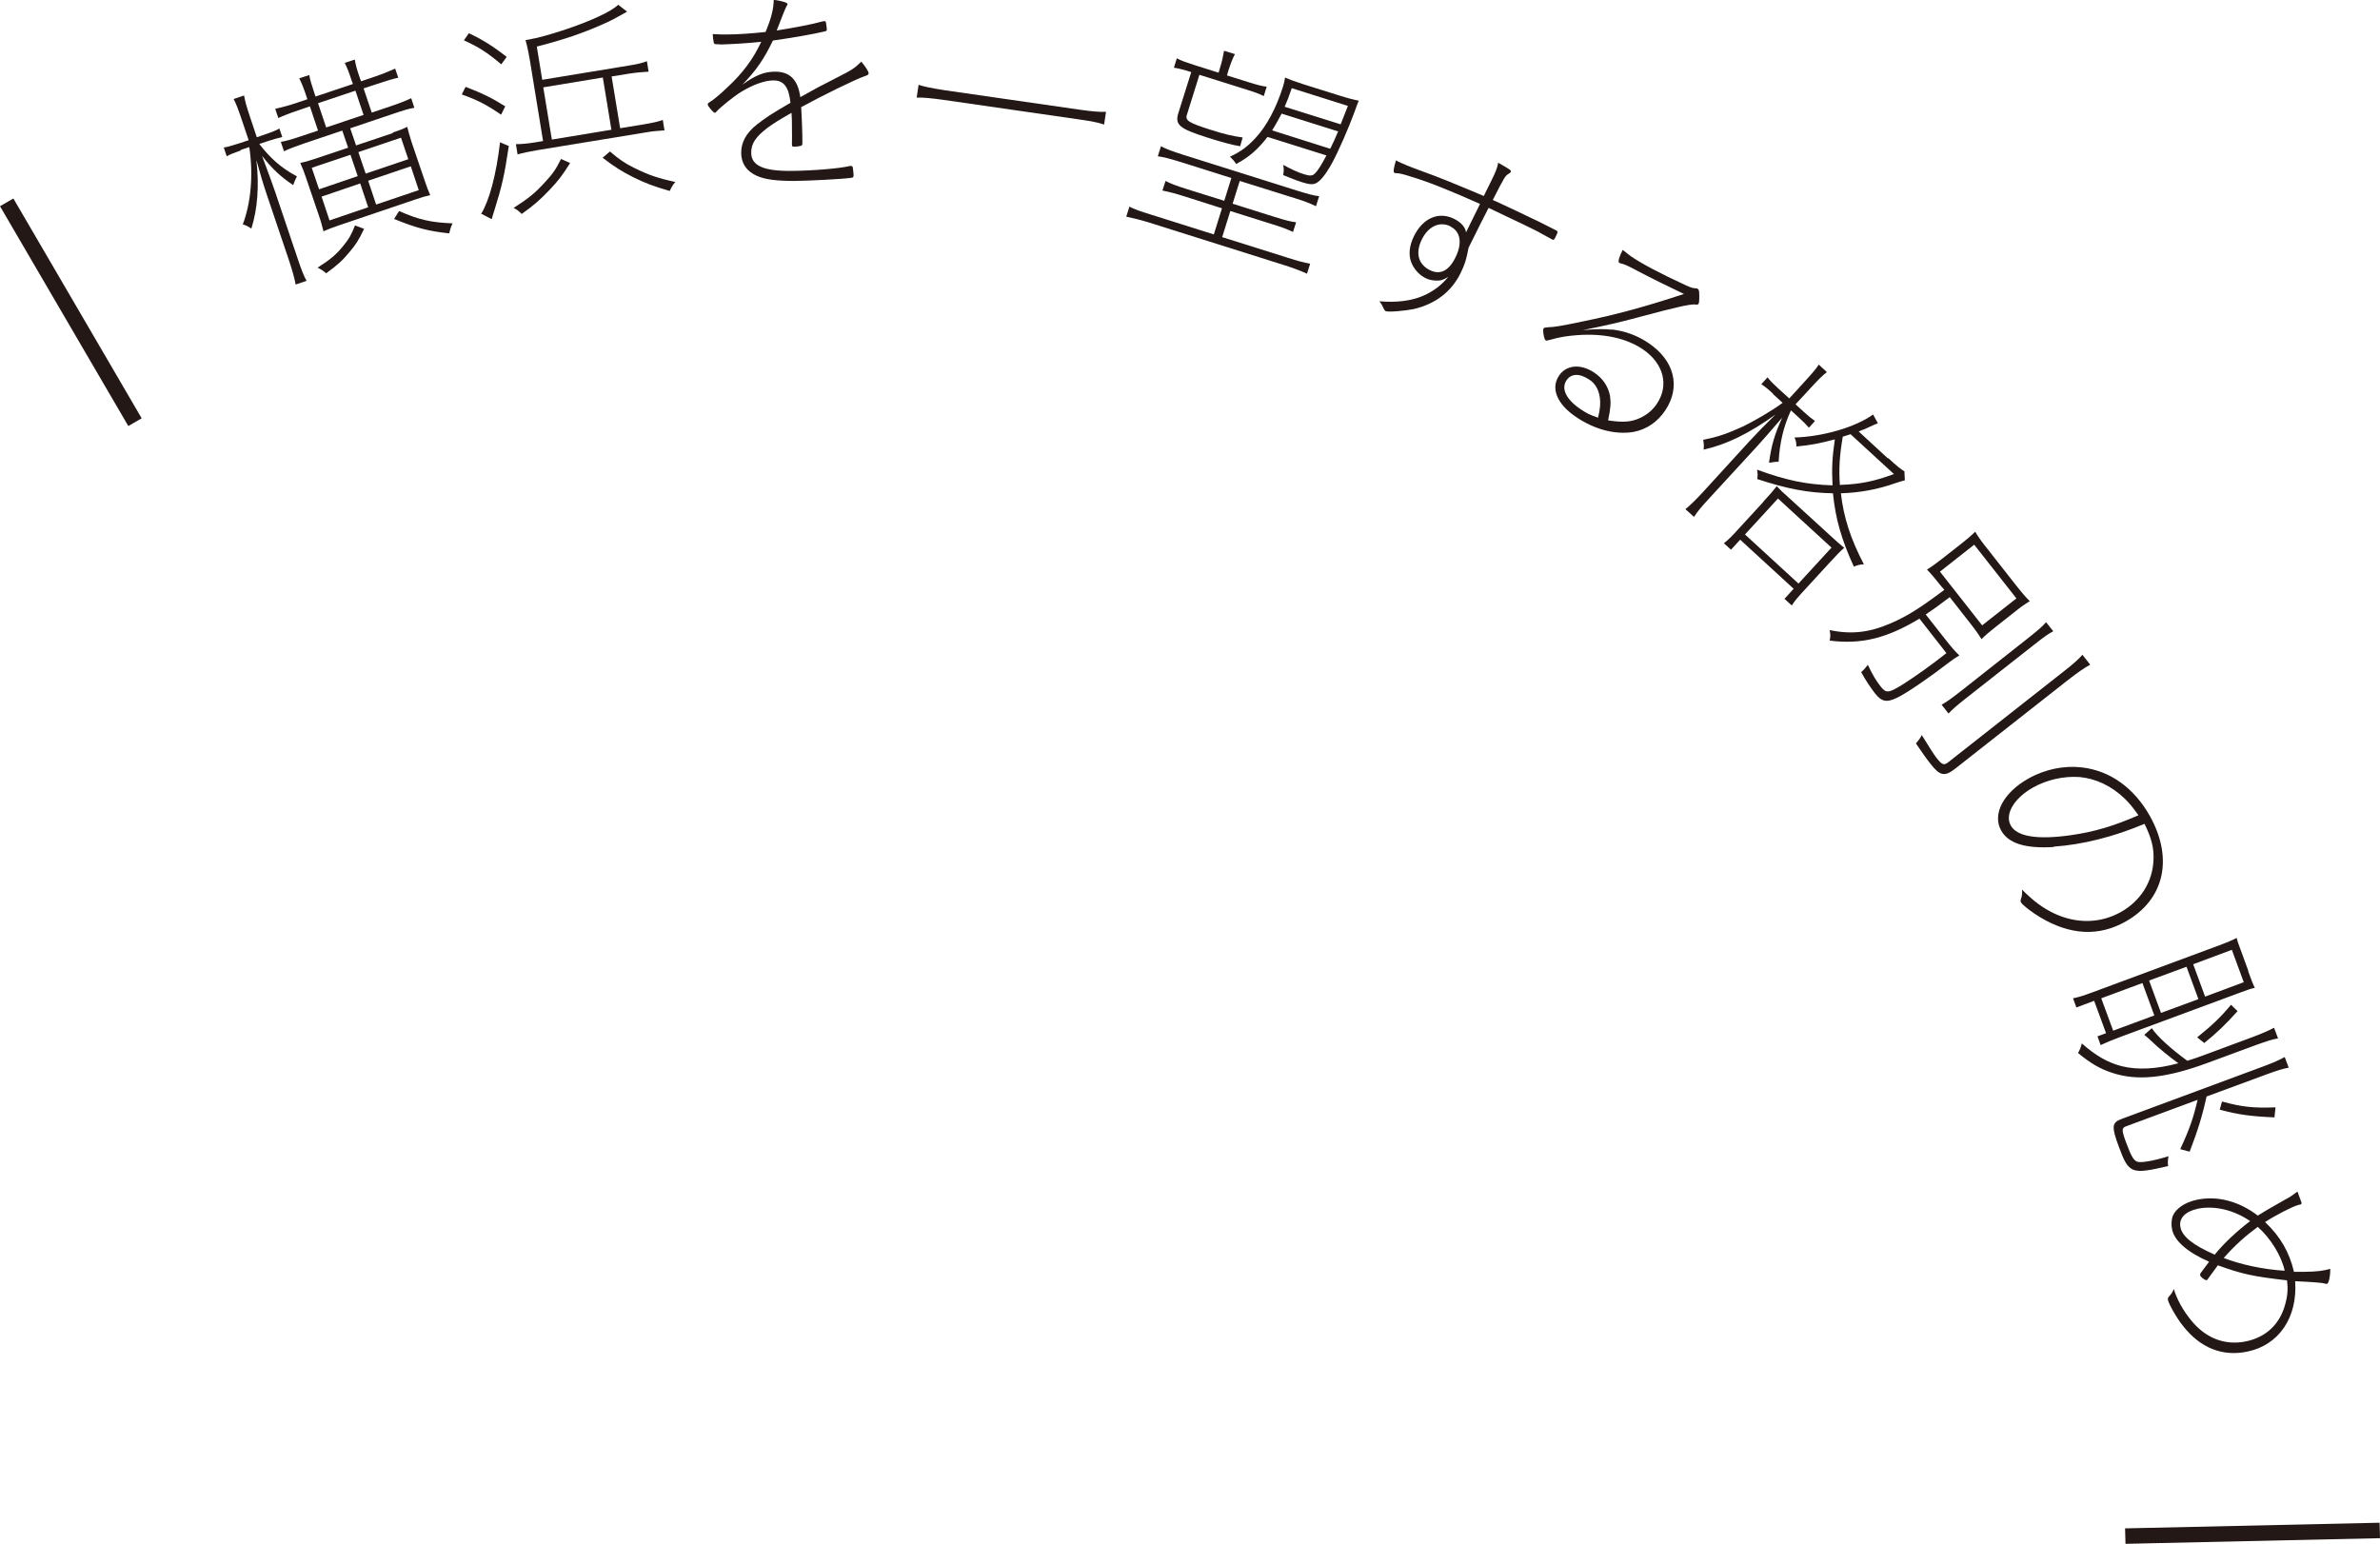 <?xml version="1.0" encoding="UTF-8"?><svg id="_レイヤー_2" xmlns="http://www.w3.org/2000/svg" viewBox="0 0 113.9 73.89"><defs><style>.cls-1{fill:#231815;}</style></defs><g id="design"><path class="cls-1" d="M.64,9.5l6.14,10.52-.64.37L0,9.87l.64-.37Z"/><path class="cls-1" d="M11.53,7.2c-.29.1-.51.18-.68.28l-.14-.42c.16-.02.39-.09.71-.19l.48-.16-.33-.98c-.19-.56-.28-.79-.39-.99l.5-.17c.04.25.12.53.28,1.01l.33.99.43-.15c.3-.1.5-.18.65-.27l.14.41c-.19.04-.44.11-.68.19l-.42.14c.52.68,1.06,1.16,1.8,1.55-.09.17-.11.24-.18.42-.61-.41-.99-.77-1.49-1.4.33.88.49,1.32.62,1.7l1.08,3.2c.18.54.3.85.43,1.08l-.52.18c-.05-.28-.14-.61-.31-1.13l-1.06-3.14c-.16-.47-.33-1.03-.51-1.69.14,1.22.06,2.33-.24,3.28-.17-.11-.26-.16-.41-.2.39-1.03.51-2.38.31-3.7l-.42.14ZM18.8,6.34c.34-.11.51-.18.69-.27.05.21.11.42.2.71l.64,1.88c.09.28.17.48.26.68-.22.05-.41.1-.72.21l-3.69,1.25c-.3.1-.49.18-.7.27-.06-.23-.11-.44-.2-.7l-.64-1.88c-.09-.27-.17-.47-.27-.69.19-.04.38-.09.71-.2l1.58-.53-.28-.82-1.81.61c-.44.15-.75.27-.98.38l-.15-.45c.19-.03.51-.11,1-.28l.78-.26-.39-1.16-.55.19c-.42.14-.75.27-.96.37l-.15-.44c.3-.07.62-.15,1.01-.28l.53-.18-.07-.21c-.13-.39-.2-.55-.32-.79l.48-.16c.04.24.11.45.23.82l.07.21,1.79-.6-.07-.19c-.12-.37-.2-.57-.32-.82l.48-.16c.04.24.09.45.23.85l.07.19.65-.22c.38-.13.7-.26.98-.39l.15.44c-.22.04-.57.15-.99.29l-.67.22.39,1.16.92-.31c.48-.16.78-.29.97-.38l.15.46c-.23.03-.52.12-.99.28l-2.08.7.28.82,1.76-.59ZM16.77,7.41l-1.85.62.35,1.03,1.85-.63-.35-1.03ZM17.42,10.96c-.25.53-.4.76-.7,1.11-.32.39-.56.61-1.11,1.01-.14-.12-.23-.18-.41-.27.61-.39.89-.62,1.25-1.07.26-.32.36-.5.54-.95l.43.16ZM15.61,6.1l1.79-.6-.39-1.16-1.79.6.39,1.16ZM17.24,8.78l-1.85.63.38,1.14,1.85-.63-.38-1.14ZM19.54,7.62l-.35-1.03-2.04.69.35,1.03,2.04-.69ZM20.04,9.1l-.38-1.14-2.04.69.38,1.14,2.04-.69ZM19.1,10.1c.95.42,1.53.55,2.56.59-.08.16-.12.29-.16.48-1.02-.11-1.58-.26-2.64-.69l.24-.38Z"/><path class="cls-1" d="M22.29,4.16c.81.31,1.27.54,1.89.93l-.2.4c-.69-.48-1.15-.71-1.88-.97l.18-.36ZM23.99,3.08c-.66-.56-1.1-.84-1.79-1.15l.24-.34c.7.33,1.14.62,1.81,1.13l-.26.36ZM24.35,6.99c-.21,1.4-.32,1.89-.7,3.11-.03.08-.05.16-.12.39l-.5-.26c.39-.64.72-1.87.9-3.42l.42.18ZM27.28,7.81c-.37.59-.57.85-.99,1.29-.44.46-.71.7-1.32,1.14-.16-.15-.23-.21-.39-.29.71-.45,1.03-.71,1.52-1.25.34-.37.49-.57.75-1.09l.43.19ZM29.66,6.14l1.16-.19c.46-.08.65-.12.9-.21l.08.5c-.29.02-.58.04-.91.1l-5.19.85c-.39.07-.64.12-.93.2l-.08-.49c.29,0,.57-.03.95-.09l.35-.06-.58-3.55c-.09-.56-.17-.98-.26-1.28.14-.02.15-.03.17-.03.77-.13,2.4-.66,3.31-1.09.46-.21.77-.4.96-.57l.42.33c-.66.37-.73.41-1.16.6-.97.43-1.87.74-3.16,1.07l.26,1.59,4.13-.68c.44-.07.64-.12.88-.21l.08.5c-.29.02-.58.04-.9.09l-.87.14.41,2.49ZM26,4.18l.41,2.5,2.85-.47-.41-2.5-2.85.47ZM29.19,7.25c.47.4.69.55,1.17.79.67.33,1.09.48,1.96.67-.11.12-.18.24-.27.43-.79-.23-1.16-.37-1.75-.66-.56-.29-.86-.47-1.46-.93l.35-.3Z"/><path class="cls-1" d="M34.45,2.12c-.27,0-.28,0-.3-.13-.02-.09-.03-.17-.04-.36.26.02.41.02.64.02.6,0,1.23-.05,1.89-.12.26-.63.38-1.07.39-1.54.38.05.66.14.66.2,0,.03-.01.05-.05.11q-.07.12-.47,1.16c.88-.14,1.71-.3,2.17-.43.04-.01.09-.02.11-.02.04,0,.07.02.08.08.02.14.04.25.04.31,0,.07-.02.09-.13.11-.45.11-1.52.3-2.45.43-.42.87-.79,1.42-1.46,2.11.63-.45,1.04-.62,1.57-.62.7,0,1.09.39,1.2,1.22.71-.4.91-.51,1.76-.94.71-.36.85-.45,1.16-.76.21.25.35.47.35.56,0,.05-.04.09-.17.13-.41.13-2.08.95-3.06,1.49.03.41.06,1.22.06,1.64,0,.16,0,.18-.07.21-.07.02-.22.04-.33.04-.08,0-.1-.02-.1-.1,0-.01,0-.02,0-.04.01-.14,0-.54,0-.76,0-.27,0-.47-.02-.72-.62.35-.86.51-1.14.71-.57.43-.79.76-.79,1.19,0,.63.58.89,1.93.88,1.05-.01,2.32-.12,2.76-.23t.08-.01s.07,0,.09.06c.01.04.03.27.04.37,0,.11-.02.13-.11.14-.39.06-2.01.14-2.68.15-.89,0-1.41-.06-1.83-.24-.5-.22-.75-.59-.76-1.09,0-.52.23-.95.74-1.36.42-.33.72-.53,1.62-1.05-.08-.77-.33-1.08-.83-1.07-.4,0-.96.2-1.52.54-.36.22-1.02.75-1.2.96-.04.04-.05.05-.07.05-.07,0-.34-.32-.34-.4,0-.05.01-.06.12-.13.15-.09.48-.36.82-.69.72-.66,1.24-1.36,1.62-2.18-.51.06-1.46.12-1.98.13Z"/><path class="cls-1" d="M52.84,5.96c-.31-.1-.6-.16-1.24-.25l-6.45-.93c-.57-.08-1-.12-1.28-.11l.09-.61c.26.09.68.17,1.26.26l6.45.93c.56.08.99.12,1.26.1l-.09.61Z"/><path class="cls-1" d="M61.6,12.33c.55.17.84.25,1.1.29l-.15.48c-.31-.14-.65-.27-1.06-.4l-6.5-2.05c-.39-.12-.75-.21-1.09-.28l.15-.48c.22.12.54.23,1.06.39l2.98.94.39-1.25-1.76-.56c-.5-.16-.75-.22-1.09-.29l.15-.46c.24.13.51.23,1.05.4l1.76.55.34-1.09-2.44-.77c-.52-.16-.79-.23-1.08-.27l.15-.48c.24.13.49.22,1.04.4l5.46,1.72c.55.17.8.24,1.07.27l-.15.48c-.27-.13-.54-.24-1.03-.39l-2.62-.82-.34,1.09,1.97.62c.54.17.81.24,1.07.27l-.15.46c-.31-.14-.54-.23-1.03-.38l-1.97-.62-.39,1.25,3.12.98ZM56.8,5.49c-.09.28.1.39,1.1.71.69.22,1.06.31,1.57.38l-.12.42c-.38-.06-.89-.2-1.61-.43-1.29-.41-1.52-.6-1.35-1.15l.62-1.97c-.38-.12-.58-.17-.83-.21l.14-.45c.22.12.43.19.83.32l1.17.37.06-.21c.1-.31.15-.56.2-.84l.52.16c-.13.25-.21.47-.32.81l-.06.21,1.05.33c.39.12.6.18.85.21l-.14.45c-.23-.12-.44-.19-.82-.31l-2.26-.71-.6,1.92ZM60.67,6.54c-.48.62-.88.97-1.51,1.31-.09-.14-.16-.22-.3-.35.52-.24.84-.48,1.22-.89.55-.59.99-1.43,1.32-2.46.05-.16.08-.3.1-.44.19.09.5.2.87.32l1.72.54c.37.12.77.22.94.25-.07.14-.09.22-.2.52-.28.77-.79,1.94-1.09,2.48-.31.56-.59.9-.81.97-.14.05-.31.03-.62-.07-.29-.09-.58-.21-.9-.34.03-.18.04-.29,0-.49.38.21.73.37,1,.45.29.09.4.08.52-.04.15-.15.3-.39.55-.86l-2.83-.89ZM61.34,5.43c-.15.28-.27.51-.46.81l2.78.88c.13-.27.2-.4.38-.83l-2.7-.85ZM64.51,5.07l-2.69-.85c-.15.44-.21.59-.34.89l2.68.84.35-.89Z"/><path class="cls-1" d="M71.39,8.61c.2-.4.26-.57.31-.82.57.32.64.37.6.44-.01.03-.03.04-.12.1-.14.09-.17.12-.74,1.24.56.25,1.75.82,2.23,1.05.04.02.32.16.83.42.06.05.05.09-.05.29-.07.15-.1.17-.17.13q-.1-.05-.53-.29c-.05-.04-.56-.29-.83-.42q-.29-.14-1.68-.8c-.23.45-.56,1.09-.96,1.91-.11.59-.18.8-.38,1.21-.44.89-1.19,1.47-2.23,1.72-.44.09-1.24.16-1.36.1-.04-.02-.05-.04-.1-.14-.07-.15-.09-.2-.2-.33.82.07,1.54-.02,2.09-.26.49-.21.9-.52,1.21-.91-.23.14-.36.19-.56.18-.17,0-.38-.04-.53-.12-.31-.15-.57-.45-.69-.78-.13-.35-.08-.79.14-1.23.42-.86,1.18-1.19,1.91-.83.33.16.55.4.58.65l.67-1.36c-1.6-.71-2.49-1.06-3.32-1.31-.36-.12-.56-.16-.67-.16-.05,0-.08,0-.11-.02-.06-.03-.04-.22.08-.6.05.04.09.06.12.07.21.1.46.21,1.06.43.82.29,1.66.64,3.02,1.21l.38-.77ZM69.41,10.83c-.51-.25-1.06,0-1.37.64s-.17,1.18.39,1.46c.49.24.91.04,1.23-.62.33-.68.24-1.23-.25-1.47Z"/><path class="cls-1" d="M77.15,15.77c.64.08,1.21.29,1.73.64,1.26.84,1.57,2.11.81,3.24-.37.55-.89.9-1.5,1.02-.86.15-1.86-.1-2.76-.71-.91-.61-1.23-1.37-.82-1.98.35-.52,1.03-.58,1.68-.15.42.28.67.66.76,1.11.05.35.03.59-.09,1.18.71.11,1.12.08,1.54-.12.32-.15.59-.37.79-.67.6-.89.33-1.94-.68-2.62-.78-.52-1.84-.76-3.11-.67-.45.03-.9.1-1.26.21-.21.06-.24.06-.27.04-.08-.05-.15-.49-.1-.57.02-.04.07-.04.25-.06.23,0,.61-.06,1.6-.27,1.58-.32,2.92-.68,4.87-1.32-.78-.37-1.61-.78-2.1-1.04-.66-.35-.74-.38-.95-.43-.02,0-.04-.02-.05-.02-.07-.05,0-.3.17-.62.16.13.26.21.41.32.5.34,1.42.83,2.6,1.37.24.11.32.14.48.15.05,0,.07,0,.1.03.05.03.06.07.07.2.01.23,0,.47-.03.51s-.06.05-.2.03c-.27,0-.88.13-2.66.61-.97.26-1.54.39-2.68.62.68-.06,1.05-.06,1.4-.02ZM76.56,19.01c-.06-.38-.22-.66-.5-.84-.46-.31-.87-.3-1.09.03-.27.4-.02.92.68,1.39.3.2.44.27.83.4.11-.47.12-.71.08-.99Z"/><path class="cls-1" d="M84.86,18.85c-.21-.2-.42-.37-.57-.46l.3-.33c.11.15.27.31.51.53l.53.48.73-.8c.41-.45.57-.64.68-.82l.39.36c-.2.15-.41.36-.76.74l-.74.8.39.36c.23.21.37.32.54.44l-.29.32c-.15-.17-.3-.32-.49-.49l-.37-.34c-.35.76-.54,1.54-.59,2.46-.15,0-.28.02-.46.05.11-.82.26-1.34.63-2.16-.61.71-.92,1.06-1.19,1.36l-2.29,2.49c-.39.42-.58.65-.74.9l-.41-.37c.22-.18.47-.42.84-.82l2.23-2.44c.34-.37.75-.79,1.24-1.27-1.25.9-2.35,1.44-3.44,1.68.02-.18.01-.3-.02-.47.62-.12,1.12-.28,1.82-.6.62-.29,1.5-.81,1.98-1.17l-.47-.43ZM84.38,24.02c.36-.39.5-.56.65-.75.18.19.27.28.61.58l1.97,1.8c.34.31.45.41.65.57-.21.18-.32.3-.7.71l-1.13,1.23c-.39.42-.56.62-.68.82l-.35-.32.44-.48-2.56-2.35-.44.48-.34-.31c.2-.15.4-.35.76-.75l1.13-1.23ZM85.09,23.86l-1.58,1.72,2.56,2.35,1.58-1.72-2.56-2.35ZM90.36,21.92c.41.38.6.53.78.64l.02.43c-.13.03-.2.05-.44.13-.84.3-1.69.46-2.62.49.13,1.15.46,2.17,1.1,3.4-.18,0-.31.04-.48.11-.59-1.29-.88-2.29-1-3.51-1.2-.02-2.19-.21-3.62-.68.02-.18.02-.25-.01-.45,1.39.51,2.35.71,3.61.75-.04-.8-.02-1.31.11-2.2-.72.19-1.17.28-1.84.34,0-.15-.01-.26-.09-.43,1.36-.04,2.91-.49,3.76-1.1l.23.42c-.11.04-.16.06-.35.15-.19.09-.28.13-.57.24l1.4,1.29ZM88.57,20.78c-.17.05-.21.07-.38.12-.16.94-.19,1.54-.14,2.31.99-.04,1.6-.16,2.59-.52l-2.08-1.91Z"/><path class="cls-1" d="M92.95,28.12c-.34-.43-.51-.63-.73-.86.23-.14.43-.29.74-.53l.88-.69c.31-.24.48-.39.69-.59.12.22.3.47.67.93l1.2,1.53c.41.52.56.69.74.86-.27.17-.43.28-.74.53l-.9.71c-.32.25-.49.4-.67.58-.19-.3-.35-.52-.66-.91l-.86-1.1c-.51.39-.89.66-1.15.83l.96,1.22c.29.37.45.55.65.74-.2.12-.28.17-.49.33-.93.72-2.04,1.48-2.48,1.69-.52.25-.75.2-1.08-.22-.19-.25-.42-.58-.65-1,.14-.12.21-.21.32-.35.23.49.4.77.63,1.06.25.31.37.3,1.1-.16.59-.38,1.27-.86,2.03-1.46l-1.29-1.65c-1.58.95-2.79,1.24-4.3,1.05.05-.19.04-.31,0-.5,1.06.21,1.89.12,2.93-.33.78-.34,1.36-.7,2.56-1.6l-.09-.11ZM100.02,31.82c-.26.14-.58.36-1.03.71l-5.42,4.26c-.5.39-.73.35-1.18-.23-.17-.21-.44-.59-.7-.98.13-.15.21-.25.28-.4.3.48.57.92.68,1.06.29.37.37.41.59.24l5.48-4.31c.48-.37.73-.6.94-.83l.37.47ZM92.84,27.36l2.02,2.57,1.64-1.29-2.02-2.57-1.64,1.29ZM98.27,30.21c-.24.12-.47.29-.94.66l-3.18,2.5c-.56.44-.71.58-.9.78l-.33-.42c.26-.15.42-.26.97-.69l3.17-2.5c.44-.35.67-.54.86-.76l.35.44Z"/><path class="cls-1" d="M98.28,40.54c-1.36.08-2.16-.17-2.51-.79-.44-.78.11-1.82,1.31-2.49.8-.45,1.71-.63,2.56-.53,1.35.16,2.49.98,3.25,2.33,1.14,2.05.68,4.01-1.17,5.05-1.28.72-2.64.65-4.07-.2-.43-.26-.86-.59-.93-.72-.03-.06-.03-.08,0-.17.05-.14.06-.27.05-.44.58.58,1,.88,1.54,1.14,1.07.5,2.21.48,3.19-.07.94-.53,1.51-1.43,1.56-2.47.03-.6-.1-1.08-.43-1.75-1.47.62-2.98,1-4.34,1.09ZM101.69,38.23c-.64-.62-1.4-.97-2.17-1.04-.75-.05-1.55.12-2.24.51-.9.51-1.35,1.28-1.05,1.81.3.54,1.29.69,2.9.46,1.11-.16,2.04-.44,3.21-.95-.29-.41-.44-.58-.65-.79Z"/><path class="cls-1" d="M107.59,46.48c.19.52.23.62.32.8-.17.03-.34.09-.82.27l-5.59,2.07c-.43.16-.69.27-.97.4l-.15-.42.41-.15-.57-1.55-.85.32-.16-.44c.26-.05.48-.12.97-.3l6.04-2.24c.38-.14.63-.25.82-.35.05.2.09.3.3.87l.26.71ZM102.98,49.21c.26.4.94,1.01,1.7,1.56.28-.09.45-.14.74-.25l2.37-.88c.51-.19.79-.32,1.04-.45l.19.51c-.27.04-.56.14-1.09.33l-2.25.83c-2.02.75-3.41.89-4.62.48-.57-.19-1-.44-1.61-.94.09-.16.13-.27.18-.46.68.6,1.25.92,1.91,1.09.77.19,1.67.14,2.71-.14-.38-.27-.94-.72-1.33-1.1-.11-.1-.21-.19-.3-.26l.37-.33ZM100.56,47.78l.57,1.55,1.97-.73-.57-1.55-1.97.73ZM105.6,52.48c-.2.92-.43,1.66-.81,2.64l-.45-.12c.45-.97.63-1.5.83-2.36l-3.43,1.27c-.21.08-.21.19.02.8.23.62.35.83.52.89.17.06.72-.02,1.5-.26-.04.19-.04.32-.02.47-1.77.41-1.88.37-2.36-.93-.35-.94-.34-1.15.12-1.32l6.85-2.54c.43-.16.72-.29.97-.43l.19.51c-.28.05-.56.14-1,.3l-2.93,1.08ZM102.85,46.93l.57,1.55,1.79-.66-.57-1.55-1.79.66ZM104.96,46.15l.57,1.55,1.85-.69-.57-1.55-1.85.69ZM107.08,48.4c-.59.65-.96,1.01-1.59,1.52l-.34-.27c.73-.59,1.11-.95,1.62-1.56l.31.3ZM108.85,53.48c-1.14-.05-1.73-.13-2.62-.37l.11-.39c.94.26,1.5.32,2.56.28l-.05.47Z"/><path class="cls-1" d="M109.76,60.87c.73.01,1.18-.01,1.51-.08.07-.02.15-.03.25-.06,0,.4-.08.7-.16.72-.03,0-.06,0-.11-.02q-.14-.05-1.41-.11c.12,1.74-.78,3.06-2.29,3.37-1.2.25-2.25-.18-3.07-1.22-.3-.37-.69-1.05-.73-1.26-.01-.05,0-.1.04-.14.13-.15.19-.23.24-.38.16.52.44,1.02.82,1.49.7.87,1.63,1.23,2.64,1.02.96-.2,1.63-.83,1.88-1.8.11-.39.13-.74.08-1.12-1.65-.19-2.14-.3-3.31-.72-.16.22-.26.35-.49.67-.02.03-.02.04-.05.04-.07.02-.3-.16-.31-.24,0-.02,0-.04.02-.09.19-.26.26-.35.41-.55-1.04-.46-1.66-1-1.77-1.55-.05-.22-.03-.47.03-.64.15-.36.59-.66,1.17-.78.96-.2,2,.07,2.9.76q.29-.19,1.3-.76c.27-.14.37-.22.6-.39.12.33.17.46.19.52.01.06,0,.09-.05.1-.01,0-.03,0-.05.01-.03,0-.05.01-.07.02-.23.05-1.12.51-1.57.81.73.69,1.16,1.44,1.38,2.37ZM107.68,58.44c-.77-.53-1.71-.75-2.49-.59-.61.13-.93.46-.84.89.09.44.58.84,1.64,1.31.43-.54,1.08-1.14,1.7-1.61ZM109.34,60.82c-.16-.72-.67-1.55-1.29-2.1-.61.45-1.09.88-1.63,1.49.8.31,1.9.55,2.93.61Z"/><path class="cls-1" d="M113.9,73.62l-12.18.27-.02-.74,12.18-.27.02.74Z"/></g></svg>